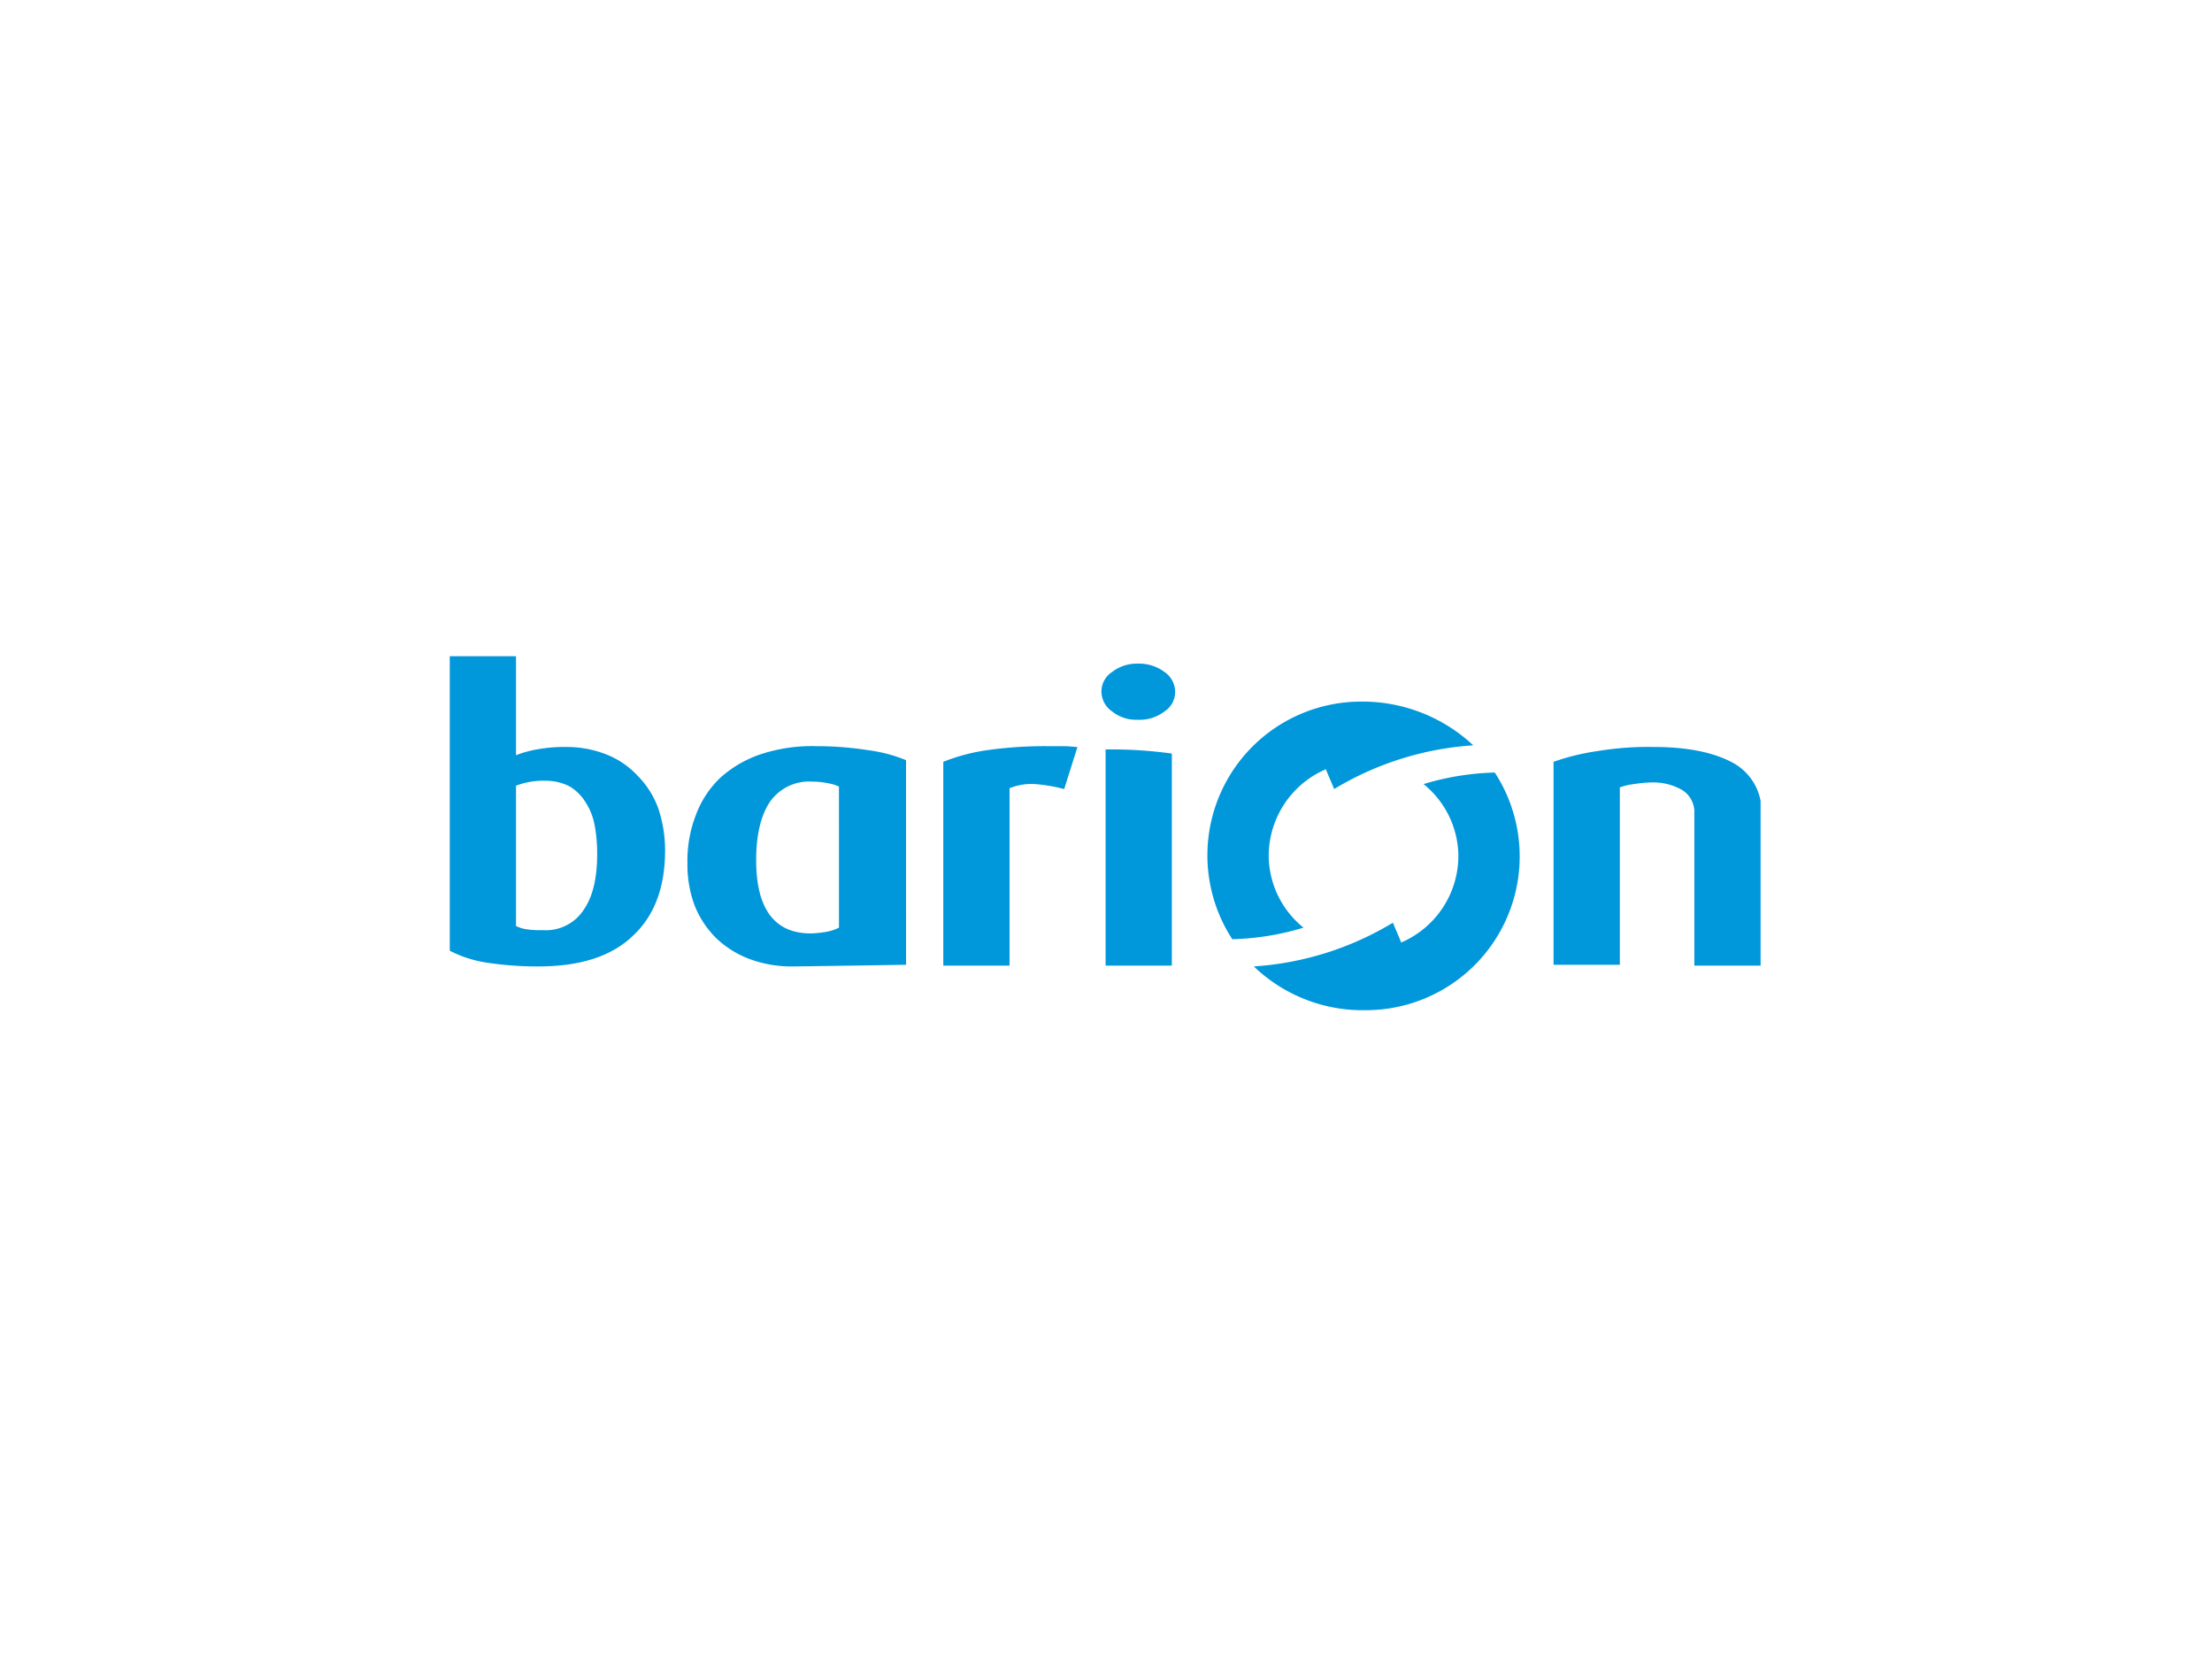 <svg xmlns="http://www.w3.org/2000/svg" xmlns:xlink="http://www.w3.org/1999/xlink" width="300" height="225" viewBox="0 0 300 225">
  <defs>
    <clipPath id="clip-path">
      <rect id="Rectangle_4296" data-name="Rectangle 4296" width="177.778" height="48" fill="#fff"/>
    </clipPath>
  </defs>
  <g id="barion" transform="translate(-11317 -3199)">
    <rect id="Rectangle_4297" data-name="Rectangle 4297" width="300" height="225" transform="translate(11317 3199)" fill="none"/>
    <g id="Group_3987" data-name="Group 3987" transform="translate(11378 3288)" clip-path="url(#clip-path)">
      <path id="Path_4186" data-name="Path 4186" d="M103.3,36.462V15.986a3.533,3.533,0,0,0-1.684-3.245,7.879,7.879,0,0,0-4.155-1.007,16.817,16.817,0,0,0-2.358.224,7.99,7.99,0,0,0-1.909.448V36.462H84.207V8.937a30.82,30.82,0,0,1,5.952-1.455A41.548,41.548,0,0,1,97.8,6.923c4.717,0,8.311.783,10.894,2.238a7.434,7.434,0,0,1,3.706,6.825V36.573h-9.1Z" transform="translate(65.494 5.385)" fill="#0097db"/>
      <path id="Path_4187" data-name="Path 4187" d="M50.032,36.315V7.112a59.618,59.618,0,0,1,8.984.559V36.426H50.032Z" transform="translate(38.914 5.531)" fill="#0097db"/>
      <path id="Path_4188" data-name="Path 4188" d="M59.711,4.371a3.162,3.162,0,0,1-1.46,2.685,5.515,5.515,0,0,1-3.594,1.119,5.207,5.207,0,0,1-3.482-1.119,3.3,3.3,0,0,1-1.46-2.685,3.162,3.162,0,0,1,1.46-2.685A5.41,5.41,0,0,1,54.657.566a5.726,5.726,0,0,1,3.594,1.119A3.3,3.3,0,0,1,59.711,4.371Z" transform="translate(38.668 0.441)" fill="#0097db"/>
      <path id="Path_4189" data-name="Path 4189" d="M54.046,12.678a22.177,22.177,0,0,0-3.931-.671,7.825,7.825,0,0,0-3.481.559V36.622H37.65V8.986A25.952,25.952,0,0,1,43.49,7.42a55.38,55.38,0,0,1,8.2-.559h2.246c.786,0,1.46.112,1.909.112Z" transform="translate(29.283 5.336)" fill="#0097db"/>
      <path id="Path_4190" data-name="Path 4190" d="M19.99,26.853a21.216,21.216,0,0,0-.337-3.916A8.73,8.73,0,0,0,18.418,19.8a6.448,6.448,0,0,0-2.134-2.126,6.988,6.988,0,0,0-3.257-.783,10.132,10.132,0,0,0-4.043.671V36.587a4.5,4.5,0,0,0,1.46.448,11.636,11.636,0,0,0,2.134.112,6.118,6.118,0,0,0,5.615-2.8C19.429,32.559,19.99,29.986,19.99,26.853Zm9.209-.448c0,4.923-1.46,8.839-4.38,11.525-2.92,2.8-7.187,4.14-12.8,4.14a45.044,45.044,0,0,1-7.3-.559A16.474,16.474,0,0,1,0,39.944V0H8.984V13.427a14.236,14.236,0,0,1,2.808-.783,19.778,19.778,0,0,1,3.931-.336,14.593,14.593,0,0,1,5.5,1.007,11.564,11.564,0,0,1,4.268,2.909A12.176,12.176,0,0,1,28.3,20.7,17.893,17.893,0,0,1,29.2,26.406Z" fill="#0097db"/>
      <path id="Path_4191" data-name="Path 4191" d="M38.682,12.343a5.577,5.577,0,0,0-1.46-.448,10.376,10.376,0,0,0-2.134-.224,6.478,6.478,0,0,0-5.727,2.685c-1.235,1.79-1.909,4.476-1.909,7.944,0,6.6,2.471,9.958,7.412,9.958A13.794,13.794,0,0,0,37,32.035a5.936,5.936,0,0,0,1.685-.559Zm9.1,24.168s-14.15.224-15.5.224a16.231,16.231,0,0,1-5.727-1.007,13.236,13.236,0,0,1-4.492-2.8,12.973,12.973,0,0,1-2.92-4.364,15.812,15.812,0,0,1-1.011-5.818,17.13,17.13,0,0,1,1.123-6.49,13.44,13.44,0,0,1,3.257-5.035,15.572,15.572,0,0,1,5.5-3.245A22.414,22.414,0,0,1,35.65,6.86a45.358,45.358,0,0,1,7.075.559,20.2,20.2,0,0,1,5.054,1.343Z" transform="translate(14.101 5.336)" fill="#0097db"/>
      <path id="Path_4192" data-name="Path 4192" d="M76.725,41.1A20.85,20.85,0,0,0,94.02,8.874a36.135,36.135,0,0,0-9.658,1.566,12.657,12.657,0,0,1,4.717,9.511,12.8,12.8,0,0,1-7.749,11.972c-.449-1.119-.674-1.567-1.123-2.685a41.694,41.694,0,0,1-18.867,5.93A21.313,21.313,0,0,0,76.725,41.1Z" transform="translate(47.708 6.902)" fill="#0097db"/>
      <path id="Path_4193" data-name="Path 4193" d="M78.47,3.463A20.85,20.85,0,0,0,61.175,35.687a36.139,36.139,0,0,0,9.658-1.566,12.658,12.658,0,0,1-4.717-9.511,12.8,12.8,0,0,1,7.749-11.972c.449,1.119.674,1.566,1.123,2.685a41.693,41.693,0,0,1,18.867-5.93A21.982,21.982,0,0,0,78.47,3.463Z" transform="translate(44.953 2.691)" fill="#0097db"/>
    </g>
  </g>
</svg>

